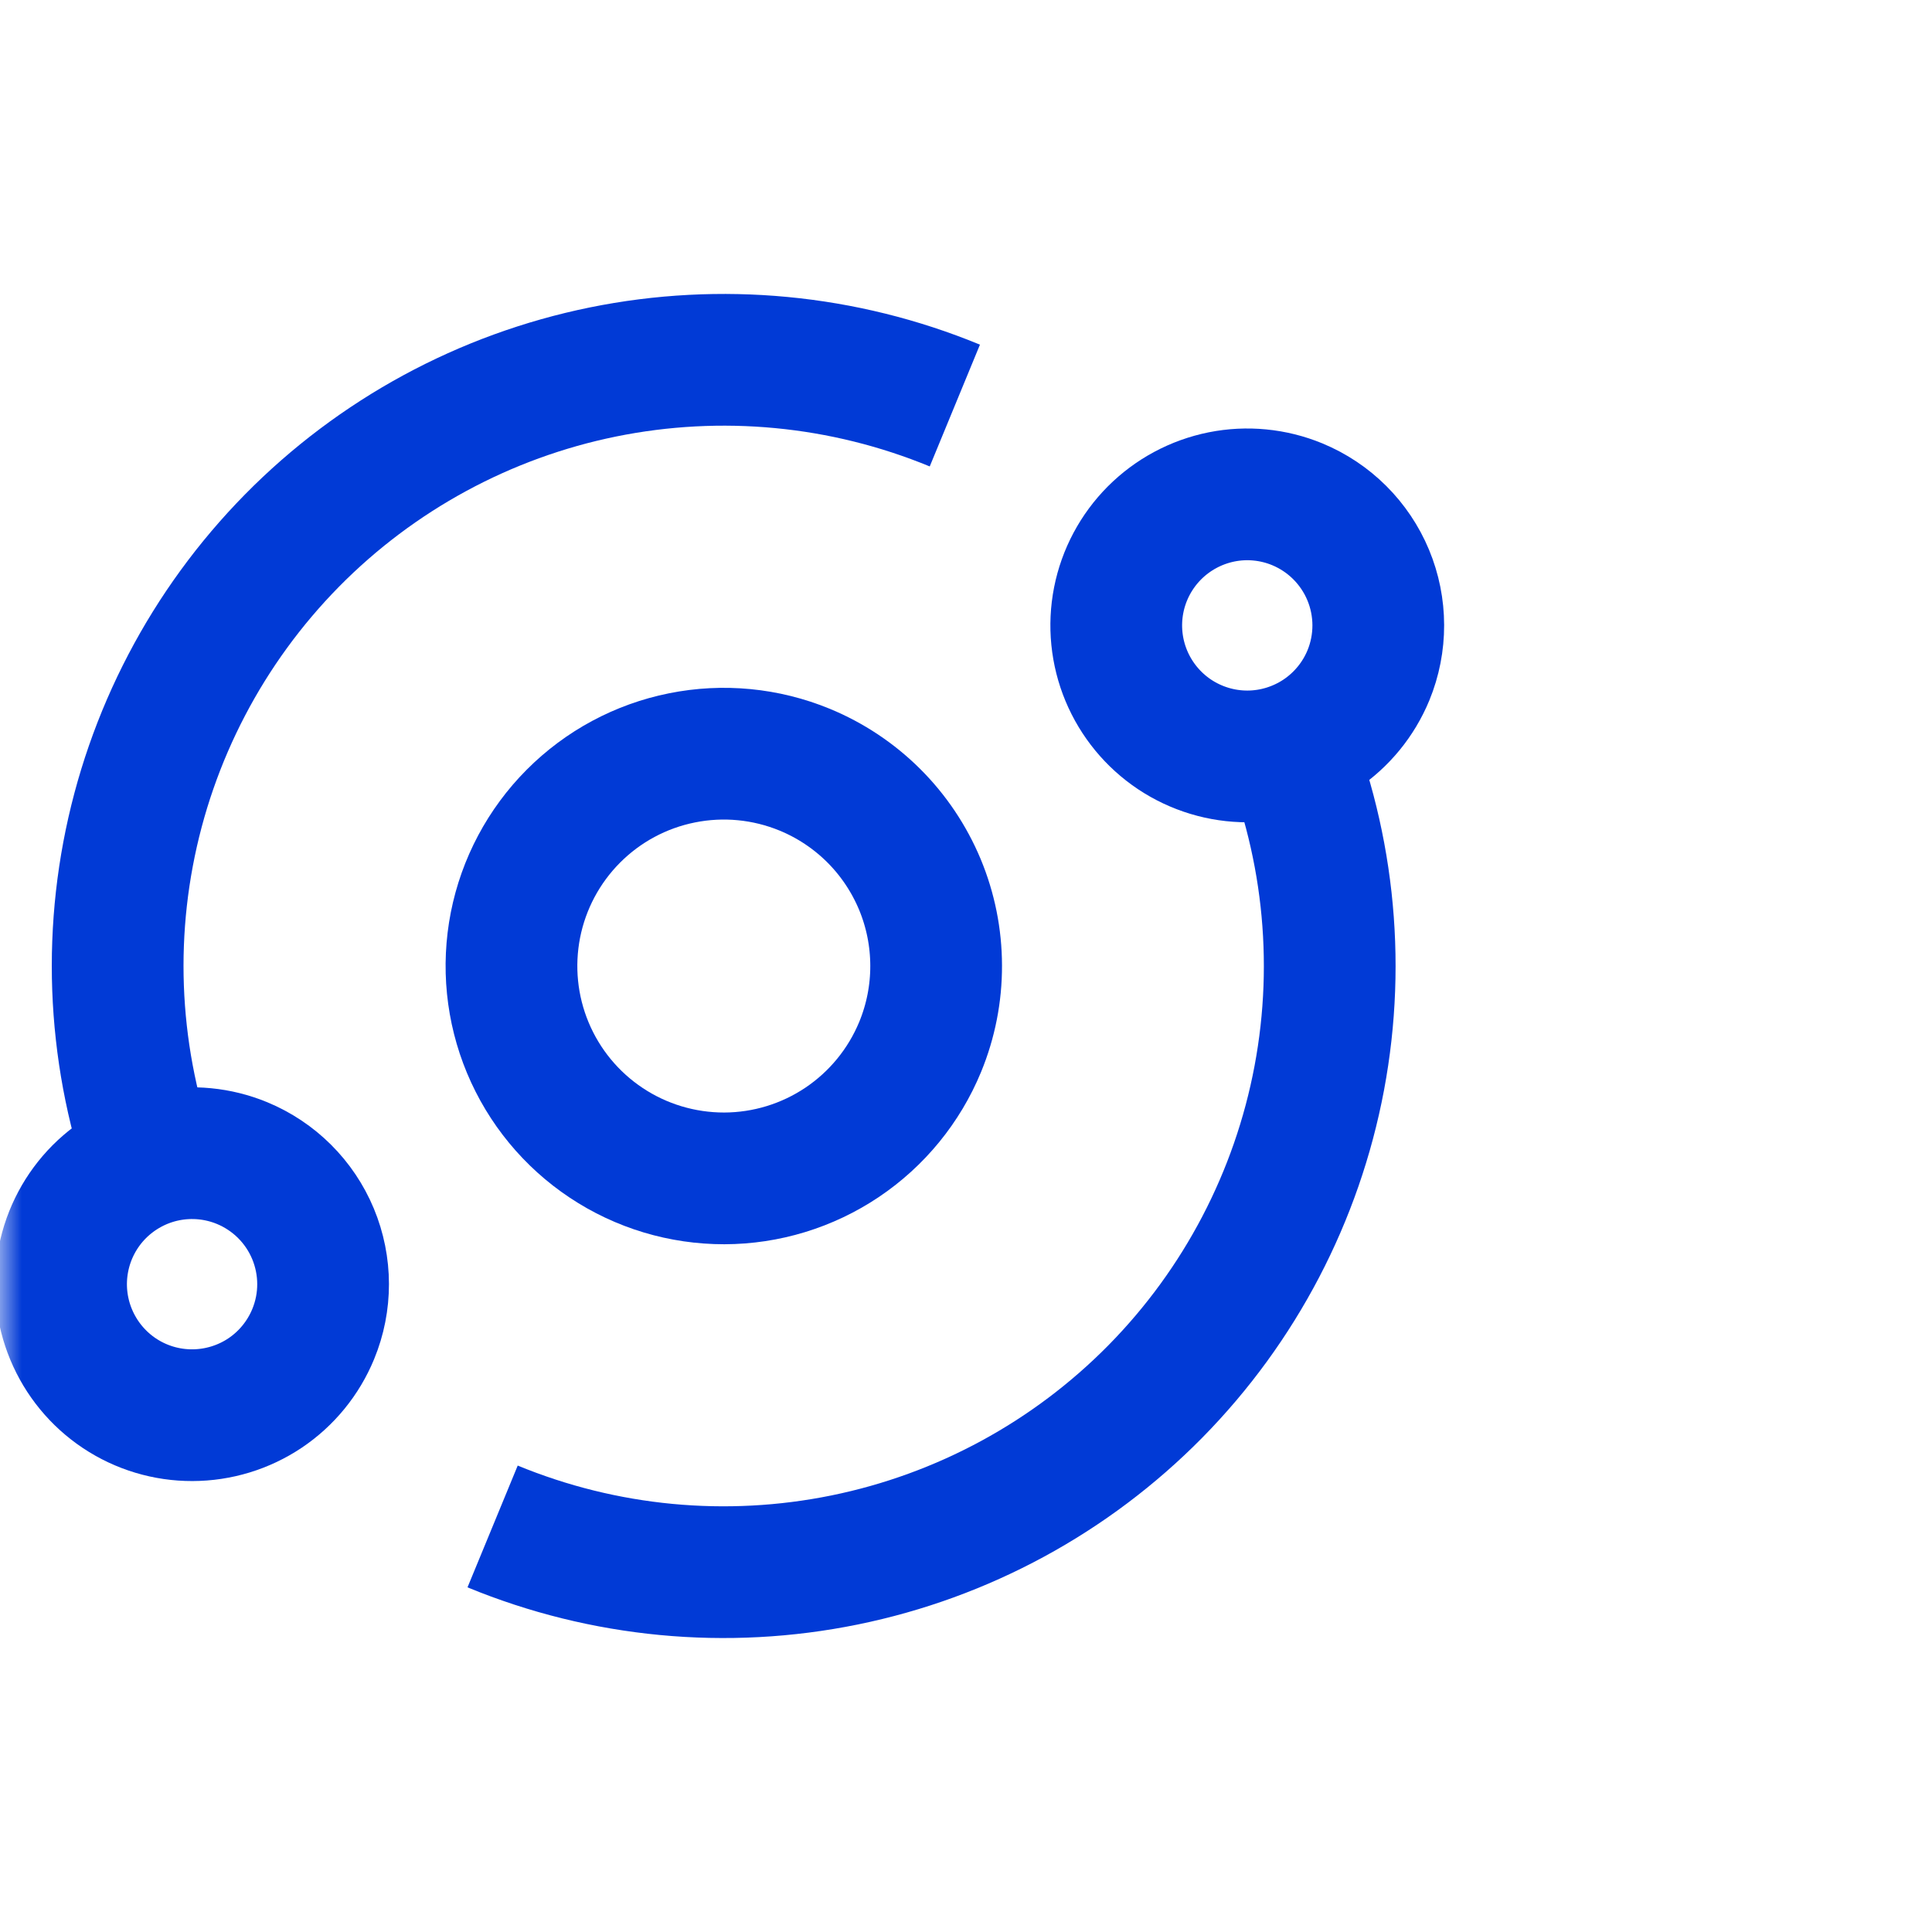 <svg width="44" height="44" viewBox="0 0 44 44" fill="none" xmlns="http://www.w3.org/2000/svg">
<g clip-path="url(#clip0_17932_44729)">
<mask id="mask0_17932_44729" style="mask-type:luminance" maskUnits="userSpaceOnUse" x="0" y="0" width="44" height="44">
<path d="M44 0H0V44H44V0Z" fill="white"/>
</mask>
<g mask="url(#mask0_17932_44729)">
<path d="M20.956 23.843C20.591 24.727 19.973 25.483 19.179 26.016C18.385 26.549 17.45 26.835 16.494 26.837C15.537 26.838 14.602 26.557 13.806 26.027C13.009 25.497 12.388 24.743 12.02 23.86C11.652 22.977 11.555 22.005 11.739 21.067C11.924 20.128 12.383 19.266 13.058 18.588C13.733 17.91 14.593 17.448 15.531 17.26C16.469 17.071 17.441 17.165 18.326 17.529C18.913 17.771 19.447 18.126 19.897 18.574C20.347 19.022 20.704 19.555 20.949 20.141C21.193 20.727 21.319 21.356 21.32 21.991C21.322 22.626 21.198 23.255 20.956 23.843Z" stroke="#013AD6" stroke-width="3"/>
<path d="M29.16 16.545C30.244 19.066 30.553 21.853 30.046 24.55C29.539 27.247 28.24 29.732 26.315 31.687C24.389 33.642 21.925 34.979 19.236 35.527C16.547 36.075 13.756 35.81 11.219 34.764" stroke="#013AD6" stroke-width="3"/>
<path d="M3.803 27.454C2.719 24.933 2.41 22.146 2.917 19.449C3.424 16.752 4.724 14.268 6.649 12.312C8.575 10.357 11.04 9.02 13.729 8.472C16.418 7.925 19.209 8.19 21.746 9.236" stroke="#013AD6" stroke-width="3"/>
<path d="M7.133 30.383C6.908 30.929 6.527 31.396 6.037 31.725C5.547 32.053 4.97 32.229 4.38 32.23C3.79 32.232 3.212 32.058 2.721 31.731C2.23 31.404 1.847 30.938 1.62 30.393C1.393 29.849 1.333 29.249 1.447 28.67C1.561 28.091 1.844 27.559 2.261 27.14C2.678 26.723 3.209 26.437 3.787 26.321C4.366 26.205 4.966 26.263 5.512 26.488C6.243 26.79 6.825 27.369 7.129 28.1C7.433 28.831 7.435 29.652 7.133 30.383Z" stroke="#013AD6" stroke-width="3"/>
<path d="M31.165 15.38C30.94 15.925 30.558 16.392 30.068 16.721C29.578 17.049 29.001 17.226 28.411 17.227C27.821 17.228 27.244 17.054 26.752 16.727C26.261 16.4 25.878 15.934 25.651 15.39C25.424 14.845 25.364 14.245 25.478 13.666C25.592 13.087 25.876 12.555 26.292 12.137C26.709 11.719 27.24 11.434 27.819 11.317C28.397 11.201 28.997 11.259 29.543 11.484C30.274 11.786 30.856 12.366 31.16 13.096C31.464 13.826 31.466 14.648 31.165 15.38Z" stroke="#013AD6" stroke-width="3"/>
</g>
</g>
<defs>
<clipPath id="clip0_17932_44729">
<rect width="44" height="44" fill="white"/>
</clipPath>
</defs>
</svg>
